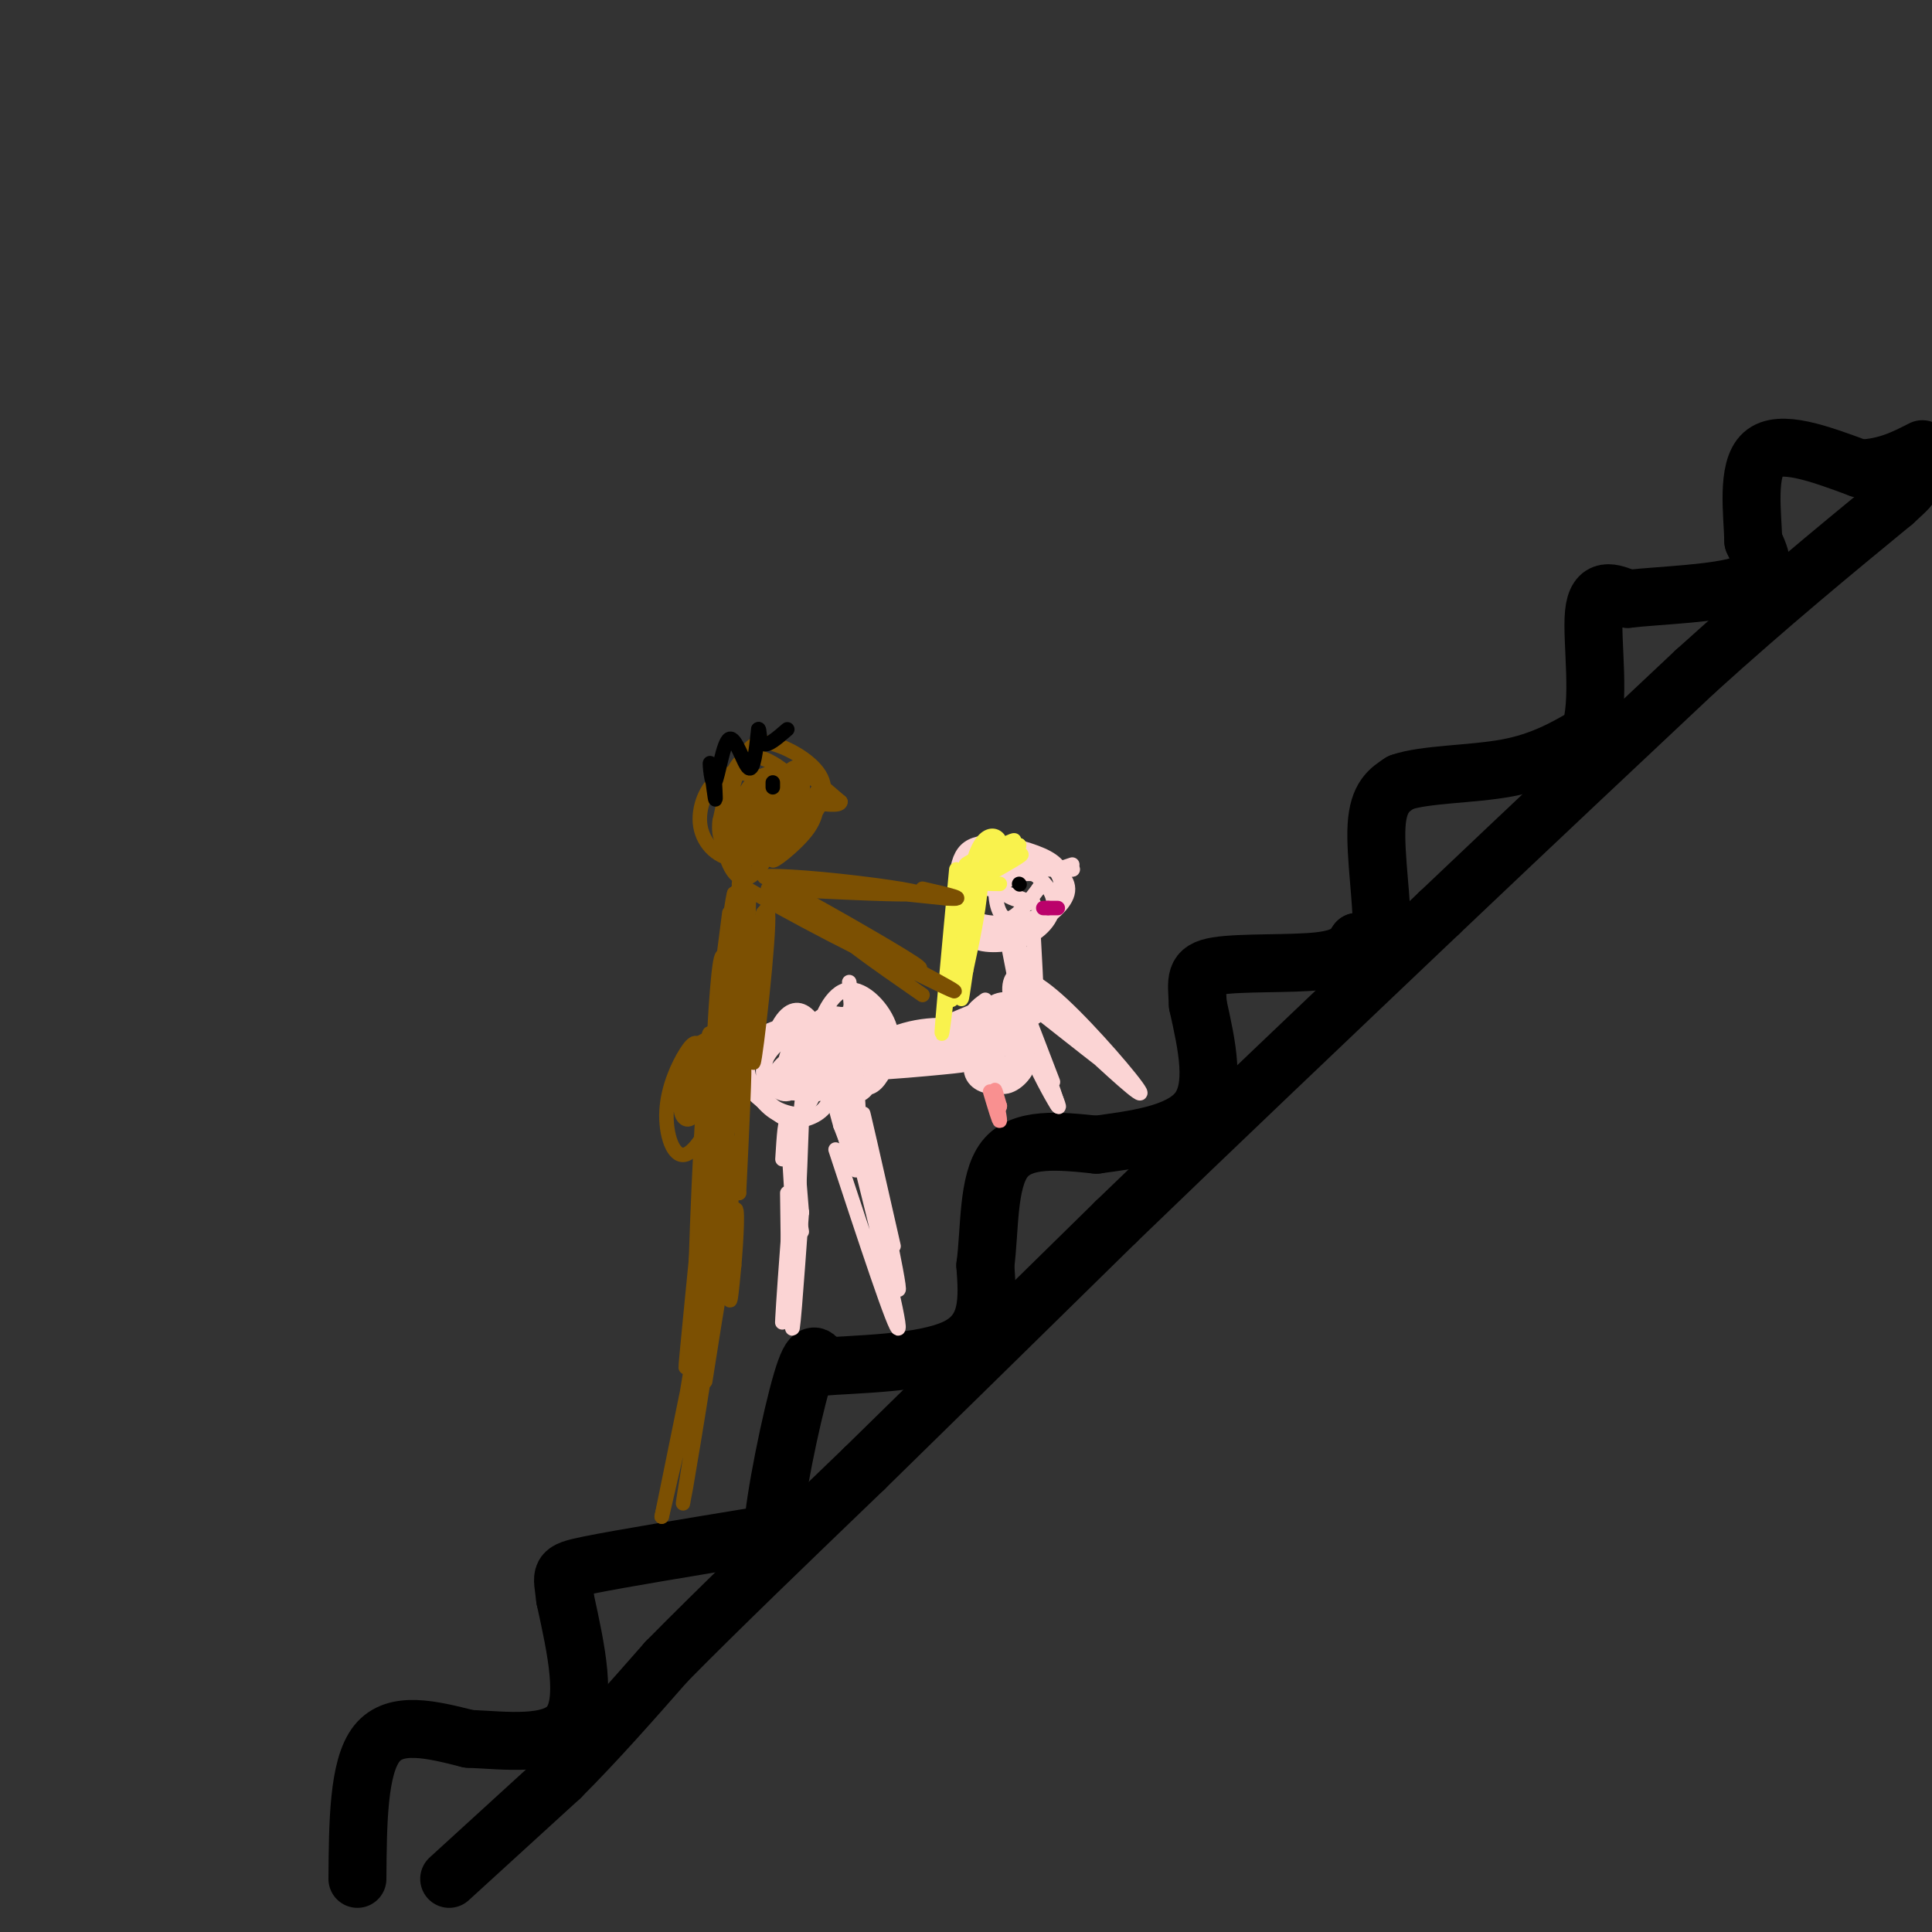 <svg viewBox='0 0 400 400' version='1.1' xmlns='http://www.w3.org/2000/svg' xmlns:xlink='http://www.w3.org/1999/xlink'><rect x="0" y="0" width="400" height="400" fill="#333333" stroke="none"/><g fill='none' stroke='rgb(0,0,0)' stroke-width='12' stroke-linecap='round' stroke-linejoin='round'><path d='M93,389c0.000,0.000 23.000,-21.000 23,-21'/><path d='M116,368c7.500,-7.500 14.750,-15.750 22,-24'/><path d='M138,344c10.500,-10.667 25.750,-25.333 41,-40'/><path d='M179,304c15.500,-15.167 33.750,-33.083 52,-51'/><path d='M231,253c19.833,-19.167 43.417,-41.583 67,-64'/><path d='M298,189c20.000,-19.000 36.500,-34.500 53,-50'/><path d='M351,139c15.667,-14.167 28.333,-24.583 41,-35'/><path d='M392,104c6.500,-5.833 2.250,-2.917 -2,0'/><path d='M74,389c0.083,-11.583 0.167,-23.167 4,-28c3.833,-4.833 11.417,-2.917 19,-1'/><path d='M97,360c7.667,0.333 17.333,1.667 21,-3c3.667,-4.667 1.333,-15.333 -1,-26'/><path d='M117,331c-0.600,-5.333 -1.600,-5.667 5,-7c6.600,-1.333 20.800,-3.667 35,-6'/><path d='M157,318c5.786,0.655 2.750,5.292 3,-1c0.250,-6.292 3.786,-23.512 6,-31c2.214,-7.488 3.107,-5.244 4,-3'/><path d='M170,283c6.578,-0.600 21.022,-0.600 28,-4c6.978,-3.400 6.489,-10.200 6,-17'/><path d='M204,262c0.978,-7.400 0.422,-17.400 4,-22c3.578,-4.600 11.289,-3.800 19,-3'/><path d='M227,237c7.622,-1.044 17.178,-2.156 21,-7c3.822,-4.844 1.911,-13.422 0,-22'/><path d='M248,208c-0.250,-5.202 -0.875,-7.208 4,-8c4.875,-0.792 15.250,-0.369 21,-1c5.750,-0.631 6.875,-2.315 8,-4'/><path d='M281,195c2.488,-0.155 4.708,1.458 5,-3c0.292,-4.458 -1.345,-14.988 -1,-21c0.345,-6.012 2.673,-7.506 5,-9'/><path d='M290,162c4.911,-1.756 14.689,-1.644 22,-3c7.311,-1.356 12.156,-4.178 17,-7'/><path d='M329,152c2.556,-6.511 0.444,-19.289 1,-25c0.556,-5.711 3.778,-4.356 7,-3'/><path d='M337,124c6.333,-0.733 18.667,-1.067 24,-3c5.333,-1.933 3.667,-5.467 2,-9'/><path d='M363,112c-0.133,-5.533 -1.467,-14.867 2,-18c3.467,-3.133 11.733,-0.067 20,3'/><path d='M385,97c5.500,-0.167 9.250,-2.083 13,-4'/></g>
<g fill='none' stroke='rgb(251,212,212)' stroke-width='3' stroke-linecap='round' stroke-linejoin='round'><path d='M166,251c-1.065,14.780 -2.131,29.560 -2,22c0.131,-7.560 1.458,-37.458 1,-37c-0.458,0.458 -2.702,31.274 -3,37c-0.298,5.726 1.351,-13.637 3,-33'/><path d='M165,240c0.798,-9.595 1.292,-17.083 1,-8c-0.292,9.083 -1.369,34.738 -2,40c-0.631,5.262 -0.815,-9.869 -1,-25'/><path d='M173,238c6.250,19.000 12.500,38.000 13,37c0.500,-1.000 -4.750,-22.000 -10,-43'/><path d='M176,232c1.202,3.655 9.208,34.292 10,35c0.792,0.708 -5.631,-28.512 -7,-35c-1.369,-6.488 2.315,9.756 6,26'/><path d='M168,231c-2.004,-0.122 -4.008,-0.244 -6,-1c-1.992,-0.756 -3.971,-2.146 -4,-6c-0.029,-3.854 1.893,-10.171 4,-13c2.107,-2.829 4.401,-2.170 6,0c1.599,2.170 2.504,5.851 2,10c-0.504,4.149 -2.417,8.766 -5,10c-2.583,1.234 -5.837,-0.917 -8,-4c-2.163,-3.083 -3.236,-7.099 -1,-10c2.236,-2.901 7.782,-4.686 11,-4c3.218,0.686 4.109,3.843 5,7'/><path d='M172,220c0.914,2.907 0.698,6.674 -1,9c-1.698,2.326 -4.877,3.210 -7,3c-2.123,-0.210 -3.191,-1.514 -5,-3c-1.809,-1.486 -4.360,-3.154 -5,-6c-0.640,-2.846 0.631,-6.869 4,-9c3.369,-2.131 8.836,-2.369 12,-1c3.164,1.369 4.024,4.345 4,7c-0.024,2.655 -0.932,4.989 -3,6c-2.068,1.011 -5.297,0.698 -8,0c-2.703,-0.698 -4.881,-1.781 -5,-4c-0.119,-2.219 1.822,-5.572 5,-7c3.178,-1.428 7.594,-0.929 10,0c2.406,0.929 2.802,2.289 1,4c-1.802,1.711 -5.800,3.775 -8,3c-2.200,-0.775 -2.600,-4.387 -3,-8'/><path d='M163,214c0.439,-2.128 3.035,-3.447 5,-3c1.965,0.447 3.298,2.659 4,5c0.702,2.341 0.772,4.812 0,6c-0.772,1.188 -2.386,1.094 -4,1'/><path d='M176,218c-0.694,3.492 -1.387,6.985 -3,7c-1.613,0.015 -4.145,-3.446 -5,-7c-0.855,-3.554 -0.034,-7.201 3,-8c3.034,-0.799 8.280,1.250 10,5c1.720,3.750 -0.087,9.202 -2,11c-1.913,1.798 -3.932,-0.056 -6,-2c-2.068,-1.944 -4.185,-3.976 -4,-8c0.185,-4.024 2.671,-10.040 6,-11c3.329,-0.960 7.501,3.134 9,7c1.499,3.866 0.327,7.502 -1,10c-1.327,2.498 -2.808,3.856 -5,3c-2.192,-0.856 -5.096,-3.928 -8,-7'/><path d='M170,218c-1.467,-2.600 -1.133,-5.600 1,-7c2.133,-1.400 6.067,-1.200 10,-1'/><path d='M180,221c-2.523,2.716 -5.047,5.432 -5,4c0.047,-1.432 2.664,-7.014 8,-10c5.336,-2.986 13.391,-3.378 16,-2c2.609,1.378 -0.226,4.527 0,6c0.226,1.473 3.514,1.271 -4,2c-7.514,0.729 -25.831,2.389 -22,0c3.831,-2.389 29.809,-8.825 38,-11c8.191,-2.175 -1.404,-0.087 -11,2'/><path d='M200,212c-7.622,2.756 -21.178,8.644 -18,8c3.178,-0.644 23.089,-7.822 29,-13c5.911,-5.178 -2.178,-8.356 -2,-2c0.178,6.356 8.622,22.244 10,24c1.378,1.756 -4.311,-10.622 -10,-23'/><path d='M209,206c1.274,3.226 9.458,22.792 10,23c0.542,0.208 -6.560,-18.940 -8,-23c-1.440,-4.060 2.780,6.970 7,18'/><path d='M214,209c-3.876,-3.251 -7.751,-6.503 -2,-2c5.751,4.503 21.129,16.759 22,17c0.871,0.241 -12.767,-11.533 -18,-17c-5.233,-5.467 -2.063,-4.626 4,1c6.063,5.626 15.018,16.036 16,18c0.982,1.964 -6.009,-4.518 -13,-11'/><path d='M223,215c-2.167,-1.833 -1.083,-0.917 0,0'/><path d='M209,197c1.613,8.304 3.226,16.607 3,13c-0.226,-3.607 -2.292,-19.125 -2,-19c0.292,0.125 2.940,15.893 4,19c1.060,3.107 0.530,-6.446 0,-16'/><path d='M214,187c-4.324,-1.658 -8.648,-3.315 -11,-3c-2.352,0.315 -2.731,2.603 -3,5c-0.269,2.397 -0.426,4.902 2,6c2.426,1.098 7.435,0.790 11,-1c3.565,-1.790 5.686,-5.060 5,-8c-0.686,-2.940 -4.179,-5.549 -7,-7c-2.821,-1.451 -4.968,-1.744 -7,0c-2.032,1.744 -3.948,5.524 -4,8c-0.052,2.476 1.760,3.647 5,4c3.240,0.353 7.910,-0.112 11,-2c3.090,-1.888 4.601,-5.201 3,-8c-1.601,-2.799 -6.315,-5.086 -10,-5c-3.685,0.086 -6.343,2.543 -9,5'/><path d='M200,181c-1.441,2.882 -0.543,7.587 1,10c1.543,2.413 3.733,2.533 7,2c3.267,-0.533 7.612,-1.719 10,-4c2.388,-2.281 2.820,-5.655 2,-8c-0.820,-2.345 -2.892,-3.660 -7,-5c-4.108,-1.340 -10.252,-2.705 -13,0c-2.748,2.705 -2.099,9.481 -1,13c1.099,3.519 2.647,3.781 5,4c2.353,0.219 5.512,0.394 9,-1c3.488,-1.394 7.305,-4.357 8,-7c0.695,-2.643 -1.731,-4.966 -5,-6c-3.269,-1.034 -7.380,-0.778 -9,2c-1.620,2.778 -0.749,8.080 1,9c1.749,0.920 4.374,-2.540 7,-6'/><path d='M215,184c1.128,-1.627 0.447,-2.694 -1,-3c-1.447,-0.306 -3.659,0.148 -5,1c-1.341,0.852 -1.812,2.100 -1,3c0.812,0.900 2.906,1.450 5,2'/><path d='M204,207c-1.728,1.244 -3.456,2.488 -3,5c0.456,2.512 3.095,6.291 5,8c1.905,1.709 3.076,1.348 4,0c0.924,-1.348 1.602,-3.683 2,-6c0.398,-2.317 0.515,-4.615 -1,-6c-1.515,-1.385 -4.662,-1.855 -7,1c-2.338,2.855 -3.867,9.036 -3,12c0.867,2.964 4.129,2.712 7,1c2.871,-1.712 5.350,-4.884 5,-8c-0.350,-3.116 -3.529,-6.176 -6,-5c-2.471,1.176 -4.236,6.588 -6,12'/><path d='M201,221c-0.067,2.902 2.767,4.158 5,4c2.233,-0.158 3.866,-1.728 5,-4c1.134,-2.272 1.768,-5.245 0,-6c-1.768,-0.755 -5.939,0.708 -8,2c-2.061,1.292 -2.014,2.414 -1,4c1.014,1.586 2.993,3.635 5,2c2.007,-1.635 4.040,-6.955 3,-8c-1.040,-1.045 -5.155,2.184 -6,5c-0.845,2.816 1.580,5.220 4,5c2.420,-0.220 4.834,-3.063 5,-5c0.166,-1.937 -1.917,-2.969 -4,-4'/><path d='M209,216c-1.565,0.311 -3.477,3.089 -4,5c-0.523,1.911 0.343,2.957 2,3c1.657,0.043 4.103,-0.916 5,-3c0.897,-2.084 0.243,-5.293 -2,-5c-2.243,0.293 -6.076,4.090 -6,6c0.076,1.910 4.062,1.935 6,1c1.938,-0.935 1.830,-2.829 0,-3c-1.830,-0.171 -5.380,1.380 -6,1c-0.620,-0.380 1.690,-2.690 4,-5'/><path d='M208,216c1.611,-1.839 3.638,-3.936 0,-3c-3.638,0.936 -12.941,4.906 -12,4c0.941,-0.906 12.126,-6.687 13,-8c0.874,-1.313 -8.563,1.844 -18,5'/><path d='M191,214c2.622,-1.533 18.178,-7.867 17,-7c-1.178,0.867 -19.089,8.933 -37,17'/><path d='M171,224c-2.778,1.667 8.778,-2.667 11,-4c2.222,-1.333 -4.889,0.333 -12,2'/></g>
<g fill='none' stroke='rgb(249,242,77)' stroke-width='3' stroke-linecap='round' stroke-linejoin='round'><path d='M198,180c-1.583,16.917 -3.167,33.833 -3,34c0.167,0.167 2.083,-16.417 4,-33'/><path d='M199,181c-0.044,2.969 -2.153,26.890 -2,26c0.153,-0.890 2.569,-26.592 3,-28c0.431,-1.408 -1.121,21.478 -1,24c0.121,2.522 1.917,-15.321 3,-22c1.083,-6.679 1.452,-2.194 1,3c-0.452,5.194 -1.726,11.097 -3,17'/><path d='M200,201c-0.752,4.900 -1.132,8.650 -1,3c0.132,-5.650 0.778,-20.700 3,-27c2.222,-6.300 6.021,-3.850 5,-1c-1.021,2.850 -6.863,6.100 -7,6c-0.137,-0.100 5.432,-3.550 11,-7'/><path d='M211,175c-1.613,0.262 -11.145,4.415 -11,4c0.145,-0.415 9.967,-5.400 10,-5c0.033,0.400 -9.722,6.185 -10,7c-0.278,0.815 8.921,-3.338 11,-4c2.079,-0.662 -2.960,2.169 -8,5'/><path d='M203,182c-0.667,1.000 1.667,1.000 4,1'/></g>
<g fill='none' stroke='rgb(0,0,0)' stroke-width='3' stroke-linecap='round' stroke-linejoin='round'><path d='M211,183c0.000,0.000 0.100,0.100 0.1,0.1'/></g>
<g fill='none' stroke='rgb(249,144,144)' stroke-width='3' stroke-linecap='round' stroke-linejoin='round'><path d='M205,226c0.978,3.267 1.956,6.533 2,6c0.044,-0.533 -0.844,-4.867 -1,-6c-0.156,-1.133 0.422,0.933 1,3'/><path d='M207,229c0.000,0.500 -0.500,0.250 -1,0'/></g>
<g fill='none' stroke='rgb(124,80,2)' stroke-width='3' stroke-linecap='round' stroke-linejoin='round'><path d='M153,228c0.000,0.000 -4.000,-2.000 -4,-2'/><path d='M150,220c0.298,-6.381 0.596,-12.762 0,-6c-0.596,6.762 -2.085,26.668 -2,27c0.085,0.332 1.744,-18.911 3,-26c1.256,-7.089 2.107,-2.024 1,9c-1.107,11.024 -4.174,28.007 -5,27c-0.826,-1.007 0.587,-20.003 2,-39'/><path d='M149,212c0.083,10.604 -0.710,56.616 -1,55c-0.290,-1.616 -0.078,-50.858 -1,-53c-0.922,-2.142 -2.978,42.817 -3,52c-0.022,9.183 1.989,-17.408 4,-44'/><path d='M148,222c-0.440,3.723 -3.539,35.029 -5,50c-1.461,14.971 -1.284,13.605 0,3c1.284,-10.605 3.674,-30.451 4,-26c0.326,4.451 -1.412,33.198 -2,36c-0.588,2.802 -0.025,-20.342 0,-26c0.025,-5.658 -0.487,6.171 -1,18'/><path d='M144,277c-0.952,7.440 -2.833,17.042 -2,13c0.833,-4.042 4.381,-21.726 4,-20c-0.381,1.726 -4.690,22.863 -9,44'/><path d='M137,314c1.190,-4.702 8.667,-38.458 10,-41c1.333,-2.542 -3.476,26.131 -5,35c-1.524,8.869 0.238,-2.065 2,-13'/><path d='M144,295c0.622,-6.289 1.178,-15.511 1,-16c-0.178,-0.489 -1.089,7.756 -2,16'/><path d='M143,222c-1.140,3.036 -2.280,6.073 -2,8c0.280,1.927 1.981,2.746 3,0c1.019,-2.746 1.355,-9.056 1,-12c-0.355,-2.944 -1.403,-2.523 -3,0c-1.597,2.523 -3.743,7.148 -4,12c-0.257,4.852 1.374,9.929 4,9c2.626,-0.929 6.245,-7.866 7,-13c0.755,-5.134 -1.356,-8.467 -3,-9c-1.644,-0.533 -2.822,1.733 -4,4'/><path d='M142,221c-0.751,3.221 -0.629,9.272 1,10c1.629,0.728 4.765,-3.868 6,-7c1.235,-3.132 0.569,-4.801 -1,-6c-1.569,-1.199 -4.040,-1.927 -5,1c-0.960,2.927 -0.409,9.511 1,11c1.409,1.489 3.677,-2.116 5,-6c1.323,-3.884 1.702,-8.046 0,-9c-1.702,-0.954 -5.486,1.299 -7,4c-1.514,2.701 -0.757,5.851 0,9'/><path d='M151,205c-0.639,-5.017 -1.278,-10.034 -2,-5c-0.722,5.034 -1.528,20.120 -1,18c0.528,-2.120 2.389,-21.444 4,-29c1.611,-7.556 2.972,-3.342 2,6c-0.972,9.342 -4.278,23.812 -5,23c-0.722,-0.812 1.139,-16.906 3,-33'/><path d='M152,185c-0.524,1.512 -3.333,21.792 -3,22c0.333,0.208 3.810,-19.655 5,-27c1.190,-7.345 0.095,-2.173 -1,3'/><path d='M153,183c8.608,5.220 30.627,16.770 31,16c0.373,-0.770 -20.900,-13.861 -22,-15c-1.100,-1.139 17.971,9.675 25,14c7.029,4.325 2.014,2.163 -3,0'/><path d='M184,198c-8.812,-4.083 -29.341,-14.290 -25,-12c4.341,2.290 33.553,17.078 38,19c4.447,1.922 -15.872,-9.022 -21,-11c-5.128,-1.978 4.936,5.011 15,12'/><path d='M159,184c14.851,0.738 29.702,1.476 31,1c1.298,-0.476 -10.958,-2.167 -20,-3c-9.042,-0.833 -14.869,-0.810 -10,0c4.869,0.810 20.435,2.405 36,4'/><path d='M196,186c5.167,0.333 0.083,-0.833 -5,-2'/><path d='M151,175c-0.945,-2.998 -1.890,-5.996 -2,-5c-0.110,0.996 0.615,5.986 2,9c1.385,3.014 3.430,4.053 6,1c2.570,-3.053 5.664,-10.196 6,-14c0.336,-3.804 -2.085,-4.269 -5,-5c-2.915,-0.731 -6.325,-1.730 -9,0c-2.675,1.730 -4.614,6.188 -4,10c0.614,3.812 3.781,6.978 8,7c4.219,0.022 9.490,-3.099 12,-6c2.510,-2.901 2.261,-5.582 1,-8c-1.261,-2.418 -3.532,-4.574 -6,-6c-2.468,-1.426 -5.134,-2.122 -7,0c-1.866,2.122 -2.933,7.061 -4,12'/><path d='M149,170c-0.400,3.387 0.600,5.855 4,6c3.400,0.145 9.198,-2.035 13,-5c3.802,-2.965 5.607,-6.717 4,-10c-1.607,-3.283 -6.624,-6.097 -10,-7c-3.376,-0.903 -5.109,0.105 -7,5c-1.891,4.895 -3.938,13.676 -2,17c1.938,3.324 7.862,1.191 12,-2c4.138,-3.191 6.489,-7.441 7,-10c0.511,-2.559 -0.819,-3.426 -4,-4c-3.181,-0.574 -8.213,-0.855 -11,3c-2.787,3.855 -3.327,11.846 -1,14c2.327,2.154 7.522,-1.527 10,-5c2.478,-3.473 2.239,-6.736 2,-10'/><path d='M166,162c0.247,-2.170 -0.134,-2.595 -2,-2c-1.866,0.595 -5.215,2.210 -7,5c-1.785,2.790 -2.005,6.756 -2,9c0.005,2.244 0.237,2.766 2,2c1.763,-0.766 5.058,-2.819 7,-5c1.942,-2.181 2.531,-4.490 2,-7c-0.531,-2.510 -2.184,-5.220 -5,-3c-2.816,2.220 -6.796,9.369 -6,11c0.796,1.631 6.368,-2.256 9,-5c2.632,-2.744 2.324,-4.344 2,-6c-0.324,-1.656 -0.664,-3.369 -3,-1c-2.336,2.369 -6.667,8.820 -7,11c-0.333,2.180 3.334,0.090 7,-2'/><path d='M163,169c1.559,-2.157 1.955,-6.548 1,-8c-0.955,-1.452 -3.261,0.036 -5,3c-1.739,2.964 -2.910,7.405 -2,9c0.910,1.595 3.903,0.344 6,-3c2.097,-3.344 3.300,-8.780 1,-8c-2.300,0.780 -8.101,7.776 -8,10c0.101,2.224 6.104,-0.324 8,-3c1.896,-2.676 -0.315,-5.479 -2,-5c-1.685,0.479 -2.842,4.239 -4,8'/><path d='M158,172c0.000,0.333 2.000,-2.833 4,-6'/><path d='M157,166c-0.716,1.949 -1.432,3.898 -1,5c0.432,1.102 2.011,1.356 3,0c0.989,-1.356 1.389,-4.322 0,-5c-1.389,-0.678 -4.566,0.933 -5,2c-0.434,1.067 1.876,1.591 3,1c1.124,-0.591 1.062,-2.295 1,-4'/><path d='M153,190c0.000,0.000 1.000,15.000 1,15'/><path d='M154,191c0.583,-3.720 1.167,-7.440 1,-3c-0.167,4.440 -1.083,17.042 -1,16c0.083,-1.042 1.167,-15.726 1,-17c-0.167,-1.274 -1.583,10.863 -3,23'/></g>
<g fill='none' stroke='rgb(0,0,0)' stroke-width='3' stroke-linecap='round' stroke-linejoin='round'><path d='M148,162c0.127,2.271 0.254,4.543 0,3c-0.254,-1.543 -0.888,-6.900 -1,-7c-0.112,-0.100 0.300,5.056 1,4c0.700,-1.056 1.688,-8.323 3,-9c1.312,-0.677 2.946,5.235 4,6c1.054,0.765 1.527,-3.618 2,-8'/><path d='M157,151c0.311,-0.444 0.089,2.444 1,3c0.911,0.556 2.956,-1.222 5,-3'/><path d='M160,162c0.000,0.000 0.000,1.000 0,1'/></g>
<g fill='none' stroke='rgb(187,2,107)' stroke-width='3' stroke-linecap='round' stroke-linejoin='round'><path d='M216,188c0.000,0.000 1.000,0.000 1,0'/><path d='M217,188c0.500,0.000 1.250,0.000 2,0'/></g>
<g fill='none' stroke='rgb(124,80,2)' stroke-width='3' stroke-linecap='round' stroke-linejoin='round'><path d='M167,160c0.000,0.000 7.000,6.000 7,6'/><path d='M174,166c0.000,1.000 -3.500,0.500 -7,0'/><path d='M160,175c0.000,0.000 7.000,-5.000 7,-5'/><path d='M167,170c-0.893,1.298 -6.625,7.042 -7,8c-0.375,0.958 4.607,-2.869 7,-6c2.393,-3.131 2.196,-5.565 2,-8'/><path d='M151,189c-1.369,10.631 -2.738,21.262 -2,17c0.738,-4.262 3.583,-23.417 4,-22c0.417,1.417 -1.595,23.405 -2,31c-0.405,7.595 0.798,0.798 2,-6'/><path d='M153,209c1.888,-7.872 5.609,-24.553 6,-20c0.391,4.553 -2.549,30.341 -3,31c-0.451,0.659 1.585,-23.812 2,-29c0.415,-5.188 -0.793,8.906 -2,23'/><path d='M156,214c0.356,-3.800 2.244,-24.800 2,-25c-0.244,-0.200 -2.622,20.400 -5,41'/><path d='M153,230c-0.511,2.956 0.711,-10.156 1,-10c0.289,0.156 -0.356,13.578 -1,27'/><path d='M153,247c-0.310,0.143 -0.583,-13.000 -1,-10c-0.417,3.000 -0.976,22.143 -1,29c-0.024,6.857 0.488,1.429 1,-4'/><path d='M152,262c0.422,-4.622 0.978,-14.178 0,-11c-0.978,3.178 -3.489,19.089 -6,35'/></g>
<g fill='none' stroke='rgb(251,212,212)' stroke-width='3' stroke-linecap='round' stroke-linejoin='round'><path d='M166,220c0.459,2.910 0.918,5.819 1,5c0.082,-0.819 -0.213,-5.368 -2,-6c-1.787,-0.632 -5.064,2.651 -5,5c0.064,2.349 3.471,3.764 5,1c1.529,-2.764 1.181,-9.706 0,-10c-1.181,-0.294 -3.195,6.059 -3,9c0.195,2.941 2.597,2.471 5,2'/><path d='M167,226c0.431,-2.162 -0.992,-8.565 -2,-8c-1.008,0.565 -1.600,8.100 -1,8c0.600,-0.100 2.392,-7.835 5,-6c2.608,1.835 6.031,13.238 7,17c0.969,3.762 -0.515,-0.119 -2,-4'/><path d='M174,233c-1.381,-4.821 -3.833,-14.875 -3,-12c0.833,2.875 4.952,18.679 6,21c1.048,2.321 -0.976,-8.839 -3,-20'/><path d='M174,222c-0.742,-5.464 -1.096,-9.124 0,-3c1.096,6.124 3.641,22.033 4,19c0.359,-3.033 -1.469,-25.010 -2,-32c-0.531,-6.990 0.234,1.005 1,9'/><path d='M177,215c-0.234,0.200 -1.320,-3.799 -1,-6c0.320,-2.201 2.047,-2.605 3,0c0.953,2.605 1.131,8.217 0,10c-1.131,1.783 -3.571,-0.264 -4,-3c-0.429,-2.736 1.154,-6.160 2,-5c0.846,1.160 0.956,6.903 0,8c-0.956,1.097 -2.978,-2.451 -5,-6'/><path d='M172,213c1.400,-1.511 7.400,-2.289 10,-1c2.600,1.289 1.800,4.644 1,8'/><path d='M185,221c0.000,0.000 11.000,-3.000 11,-3'/><path d='M196,218c0.778,-0.467 -2.778,-0.133 -3,0c-0.222,0.133 2.889,0.067 6,0'/><path d='M208,190c0.000,0.000 3.000,8.000 3,8'/><path d='M217,180c0.000,0.000 5.000,0.000 5,0'/><path d='M222,180c0.500,0.000 -0.750,0.000 -2,0'/><path d='M219,180c0.000,0.000 3.000,-1.000 3,-1'/><path d='M162,240c0.298,-4.744 0.595,-9.488 1,-6c0.405,3.488 0.917,15.208 1,14c0.083,-1.208 -0.262,-15.345 0,-17c0.262,-1.655 1.131,9.173 2,20'/><path d='M166,251c-0.489,-1.067 -2.711,-13.733 -3,-15c-0.289,-1.267 1.356,8.867 3,19'/></g>
</svg>